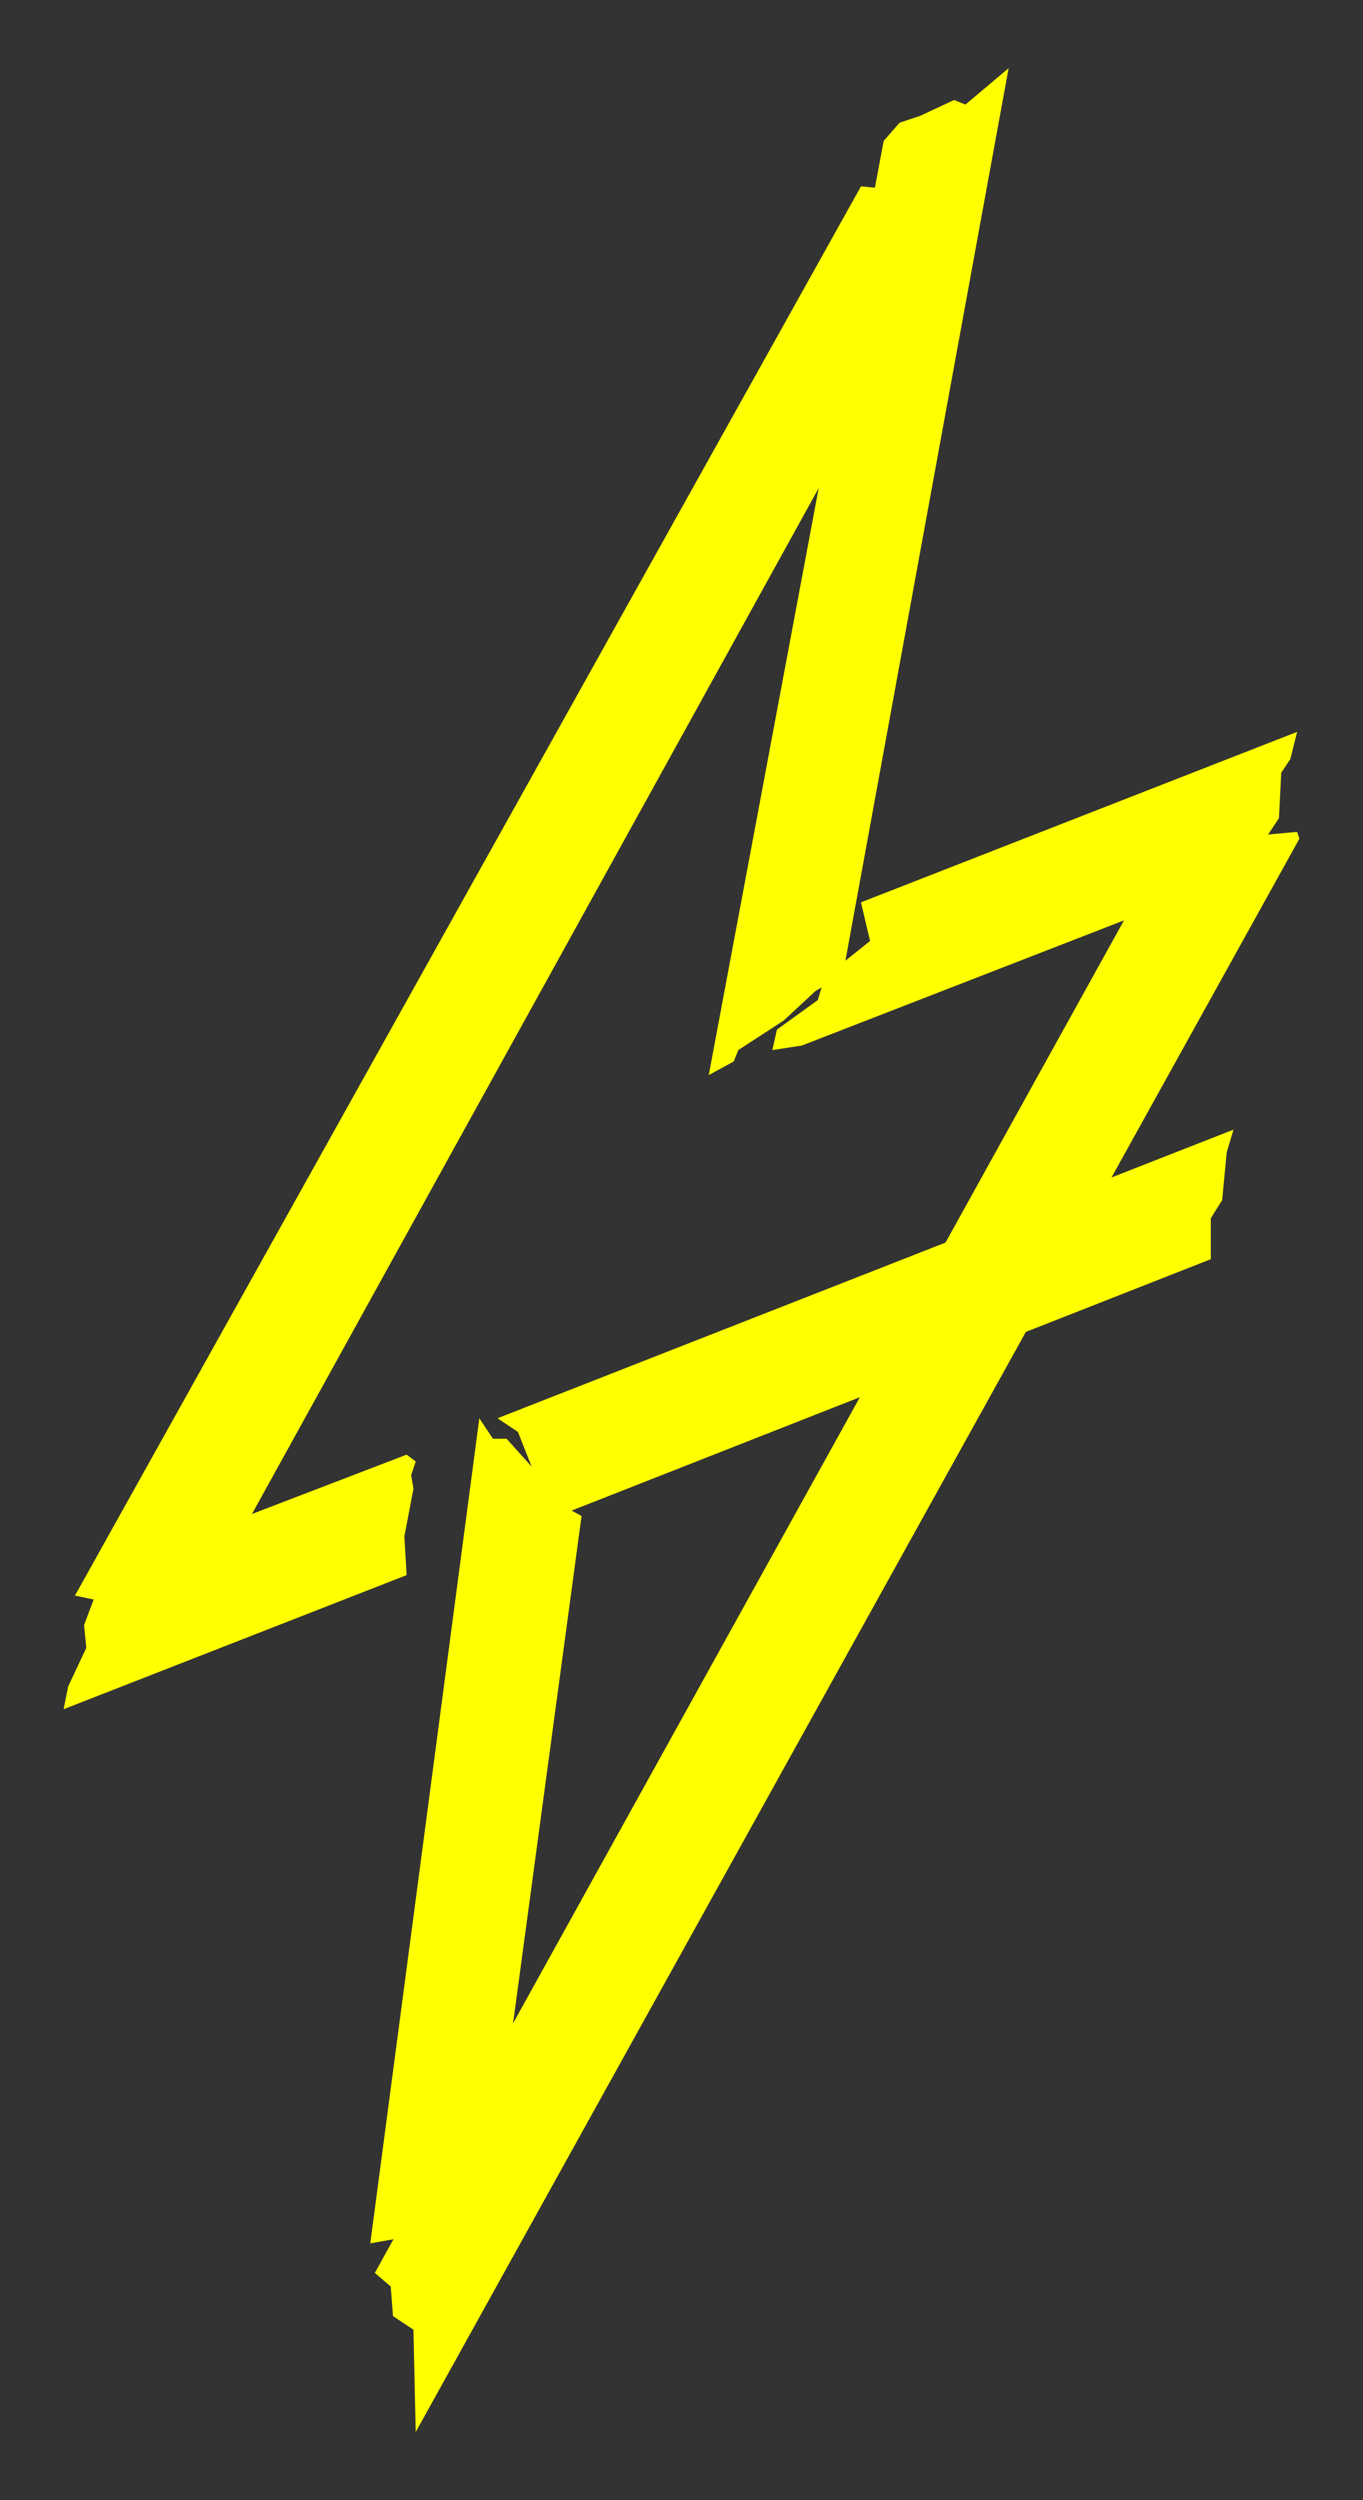 <?xml version="1.0" encoding="utf-8"?>
<svg version="1.1" id="Ebene_1" xmlns="http://www.w3.org/2000/svg" xmlns:xlink="http://www.w3.org/1999/xlink" x="0px" y="0px"
	 viewBox="0 0 60 110" style="enable-background:new 0 0 60 110;" xml:space="preserve">
<rect x="0" y="0" width="60" height="110" fill="#333333" stroke="none"/>
<style type="text/css">
	.st0{fill:#FFFF00;}
</style>
<g>
	<g>
		<polygon class="st0" points="2.8,75.2 3,74.2 3.8,72.5 3.7,71.5 4.6,69.1 17.9,64 18.3,64.3 18.1,64.9 18.2,65.5 17.8,67.6 
			17.9,69.3 		"/>
	</g>
	<g>
		<polygon class="st0" points="37.1,42.9 35.9,43.6 34.5,44.9 32.5,46.2 32.3,46.7 31.2,47.3 38.9,6.2 39.6,5.4 40.5,5.1 42,4.4 
			42.5,4.6 44.4,3 		"/>
	</g>
	<g>
		<polygon class="st0" points="18.3,107 18.2,102.5 17.3,101.9 17.2,100.6 16.5,100 52.8,34.5 53.8,36.9 57.1,36.6 57.2,36.9 		"/>
	</g>
	<g>
		<polygon class="st0" points="35.3,46 34,46.2 34.2,45.3 36,44 36.3,43 38.3,41.4 37.9,39.7 57.1,32.2 56.8,33.4 56.4,34 56.3,36 
			55.3,37.5 55.9,38 		"/>
	</g>
	<g>
		<polygon class="st0" points="8.5,71.3 3.3,70.2 37.9,8.2 43.1,8.7 		"/>
	</g>
	<g>
		<polygon class="st0" points="24.3,66.8 22.8,63 21.9,62.4 54.3,49.7 54,50.7 53.8,52.8 53.3,53.6 53.3,55.4 		"/>
	</g>
	<g>
		<polygon class="st0" points="21.4,97.8 16.3,98.7 21.1,62.4 21.7,63.3 22.3,63.3 24.1,65.3 24.5,66.1 25.6,66.7 		"/>
	</g>
</g>
</svg>

